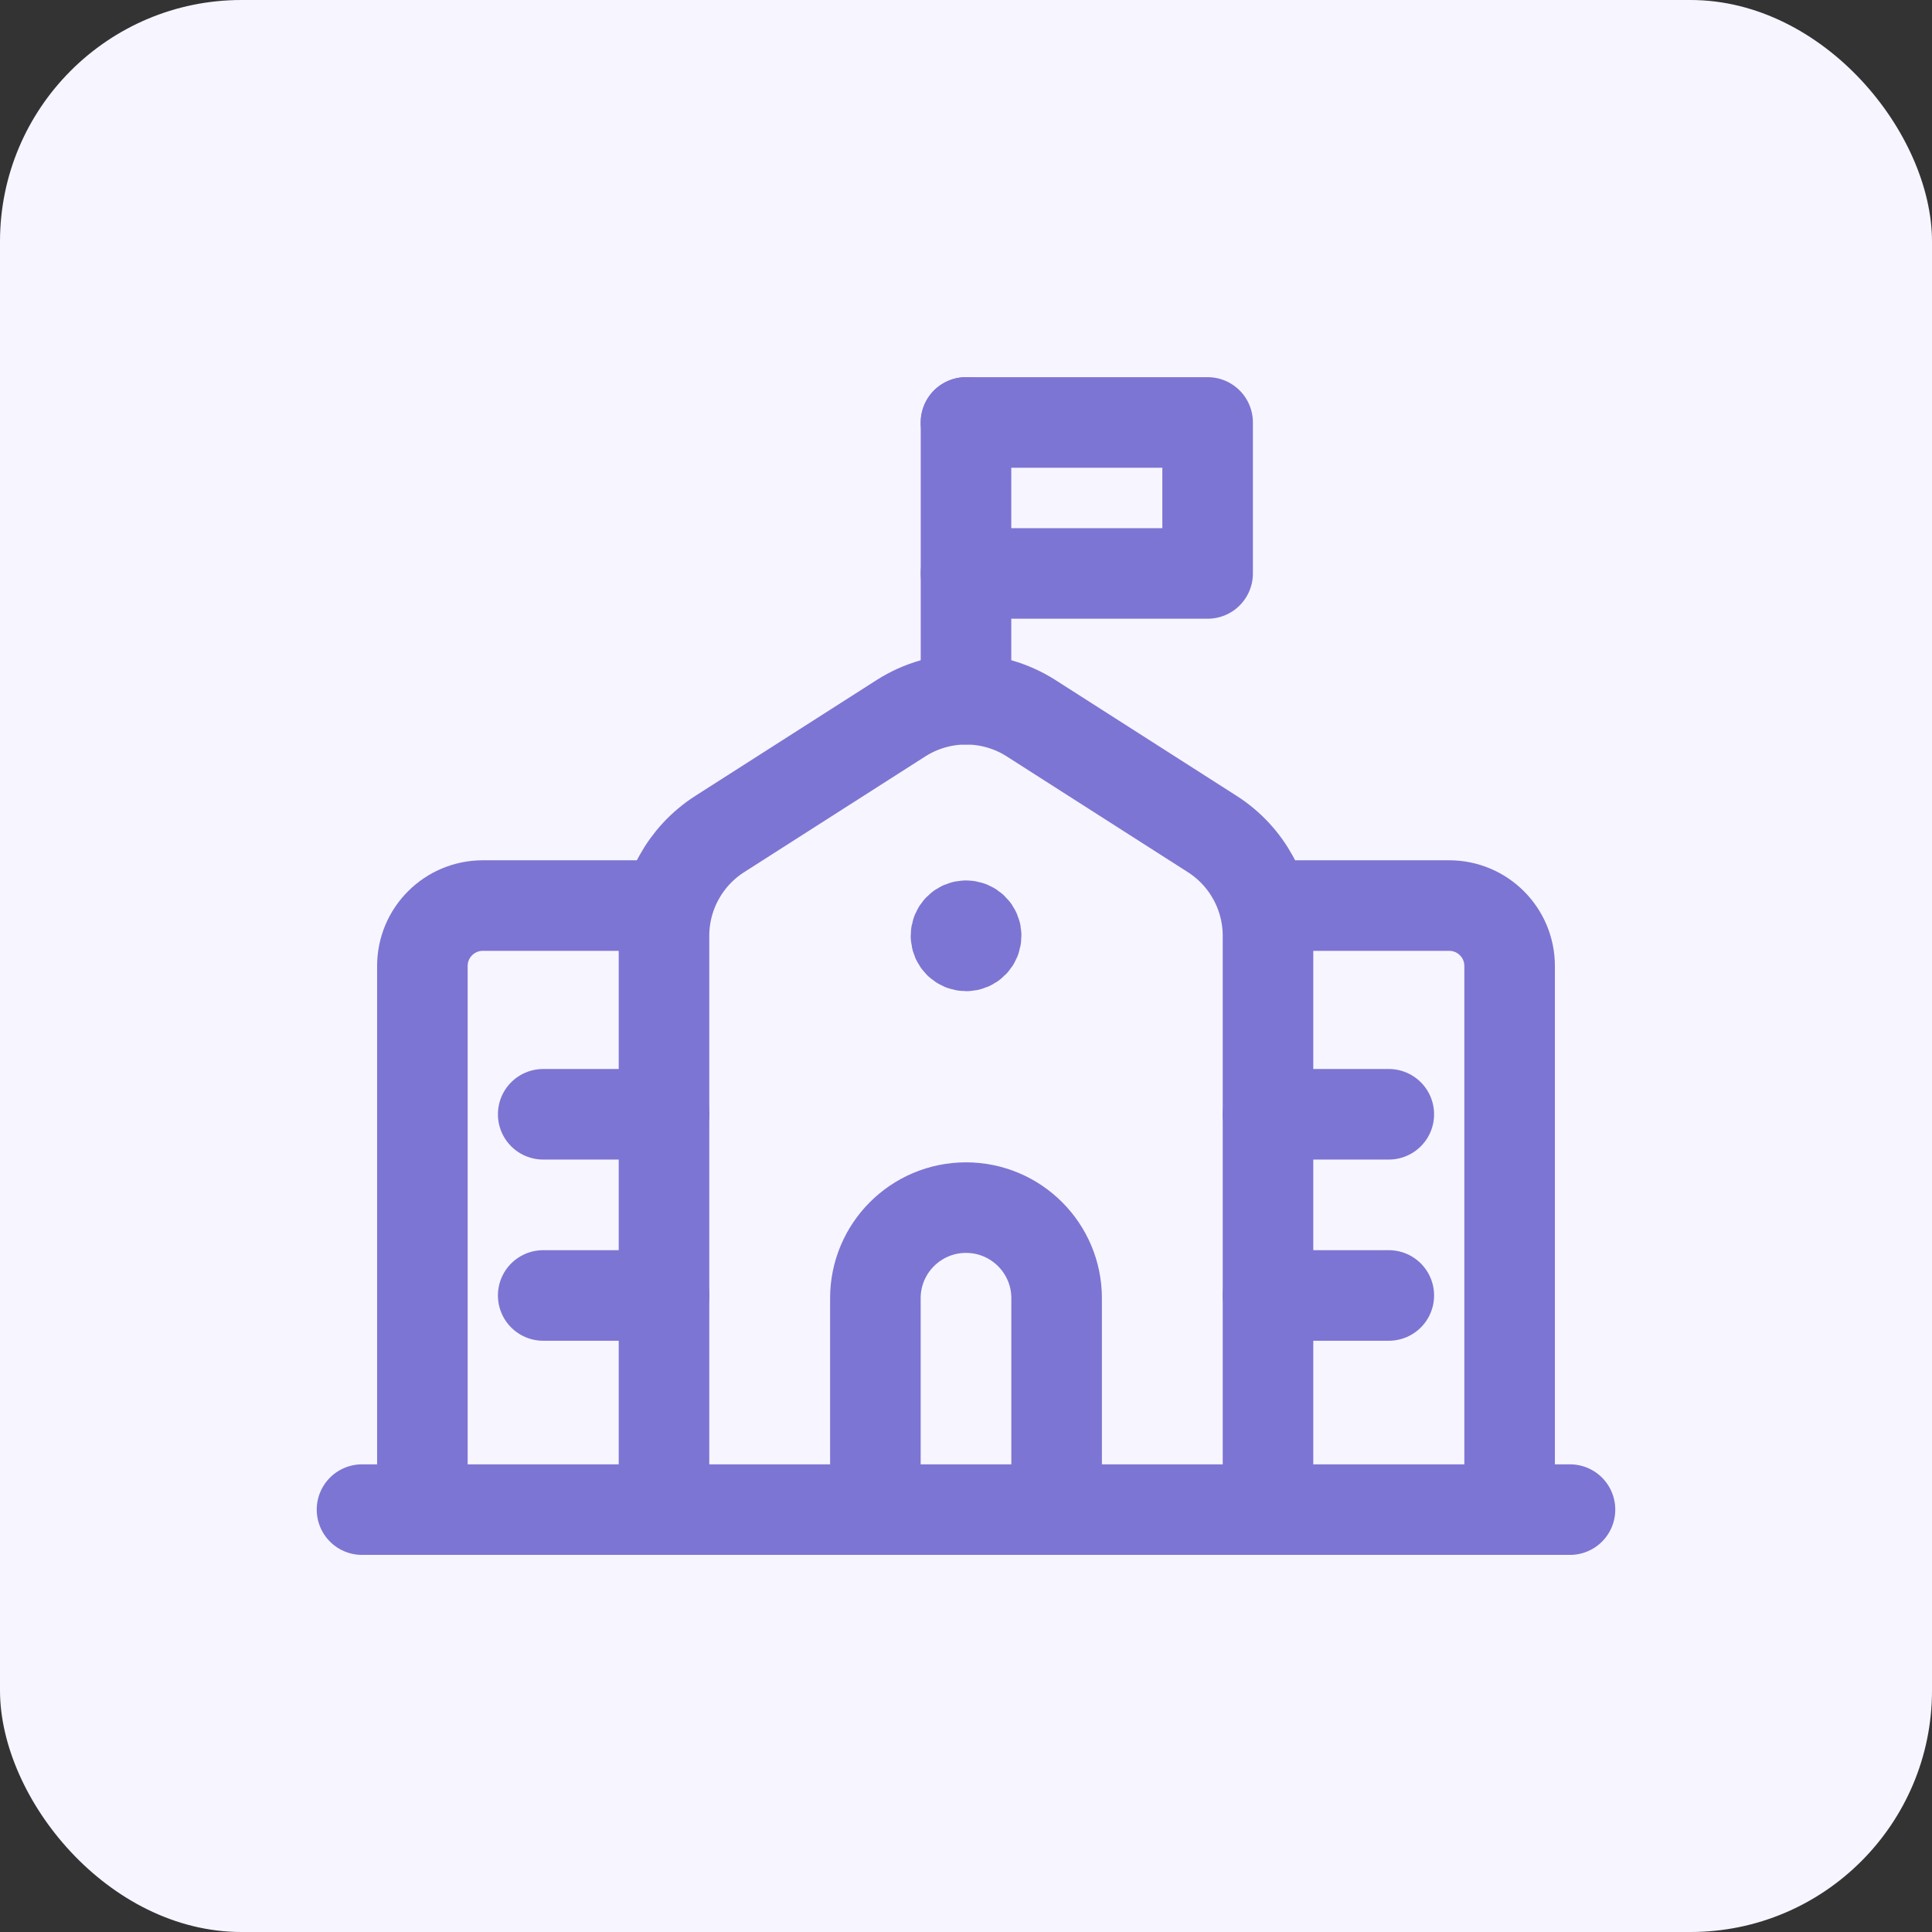 <svg width="32" height="32" viewBox="0 0 32 32" fill="none" xmlns="http://www.w3.org/2000/svg">
<rect x="0" y="0" width="32" height="32" fill="#333333" stroke="none"/>
<rect width="32" height="32" rx="4" fill="#F7F5FF"/>
<path d="M14.499 25.004V21.503C14.499 20.674 15.171 20.002 16 20.002V20.002C16.829 20.002 17.501 20.674 17.501 21.503V25.004" stroke="#7D75D3" stroke-width="1.5" stroke-linecap="round" stroke-linejoin="round"/>
<path d="M10.998 25.004V15.5C10.998 14.817 11.346 14.182 11.921 13.814L14.923 11.896C15.58 11.477 16.421 11.477 17.078 11.896L20.079 13.814C20.654 14.182 21.002 14.817 21.002 15.5V25.004" stroke="#7D75D3" stroke-width="1.5" stroke-linecap="round" stroke-linejoin="round"/>
<path d="M16 6.997H20.002V9.498H16" stroke="#7D75D3" stroke-width="1.5" stroke-linecap="round" stroke-linejoin="round"/>
<path d="M16 11.582V6.997" stroke="#7D75D3" stroke-width="1.5" stroke-linecap="round" stroke-linejoin="round"/>
<path d="M16 15.333C15.908 15.333 15.834 15.408 15.834 15.5C15.835 15.592 15.909 15.667 16.002 15.667C16.094 15.667 16.168 15.592 16.168 15.5C16.169 15.455 16.151 15.412 16.119 15.381C16.088 15.35 16.045 15.332 16 15.333" stroke="#7D75D3" stroke-width="1.5" stroke-linecap="round" stroke-linejoin="round"/>
<path d="M21.002 18.456H23.003" stroke="#7D75D3" stroke-width="1.5" stroke-linecap="round" stroke-linejoin="round"/>
<path d="M21.002 21.457H23.003" stroke="#7D75D3" stroke-width="1.5" stroke-linecap="round" stroke-linejoin="round"/>
<path d="M8.997 18.456H10.998" stroke="#7D75D3" stroke-width="1.5" stroke-linecap="round" stroke-linejoin="round"/>
<path d="M8.997 21.457H10.998" stroke="#7D75D3" stroke-width="1.5" stroke-linecap="round" stroke-linejoin="round"/>
<path d="M5.996 25.004H26.004" stroke="#7D75D3" stroke-width="1.5" stroke-linecap="round" stroke-linejoin="round"/>
<path d="M6.996 25.004V16C6.996 15.447 7.444 14.999 7.997 14.999H10.998" stroke="#7D75D3" stroke-width="1.5" stroke-linecap="round" stroke-linejoin="round"/>
<path d="M25.004 25.004V16C25.004 15.447 24.556 14.999 24.003 14.999H21.002" stroke="#7D75D3" stroke-width="1.5" stroke-linecap="round" stroke-linejoin="round"/>
</svg>
